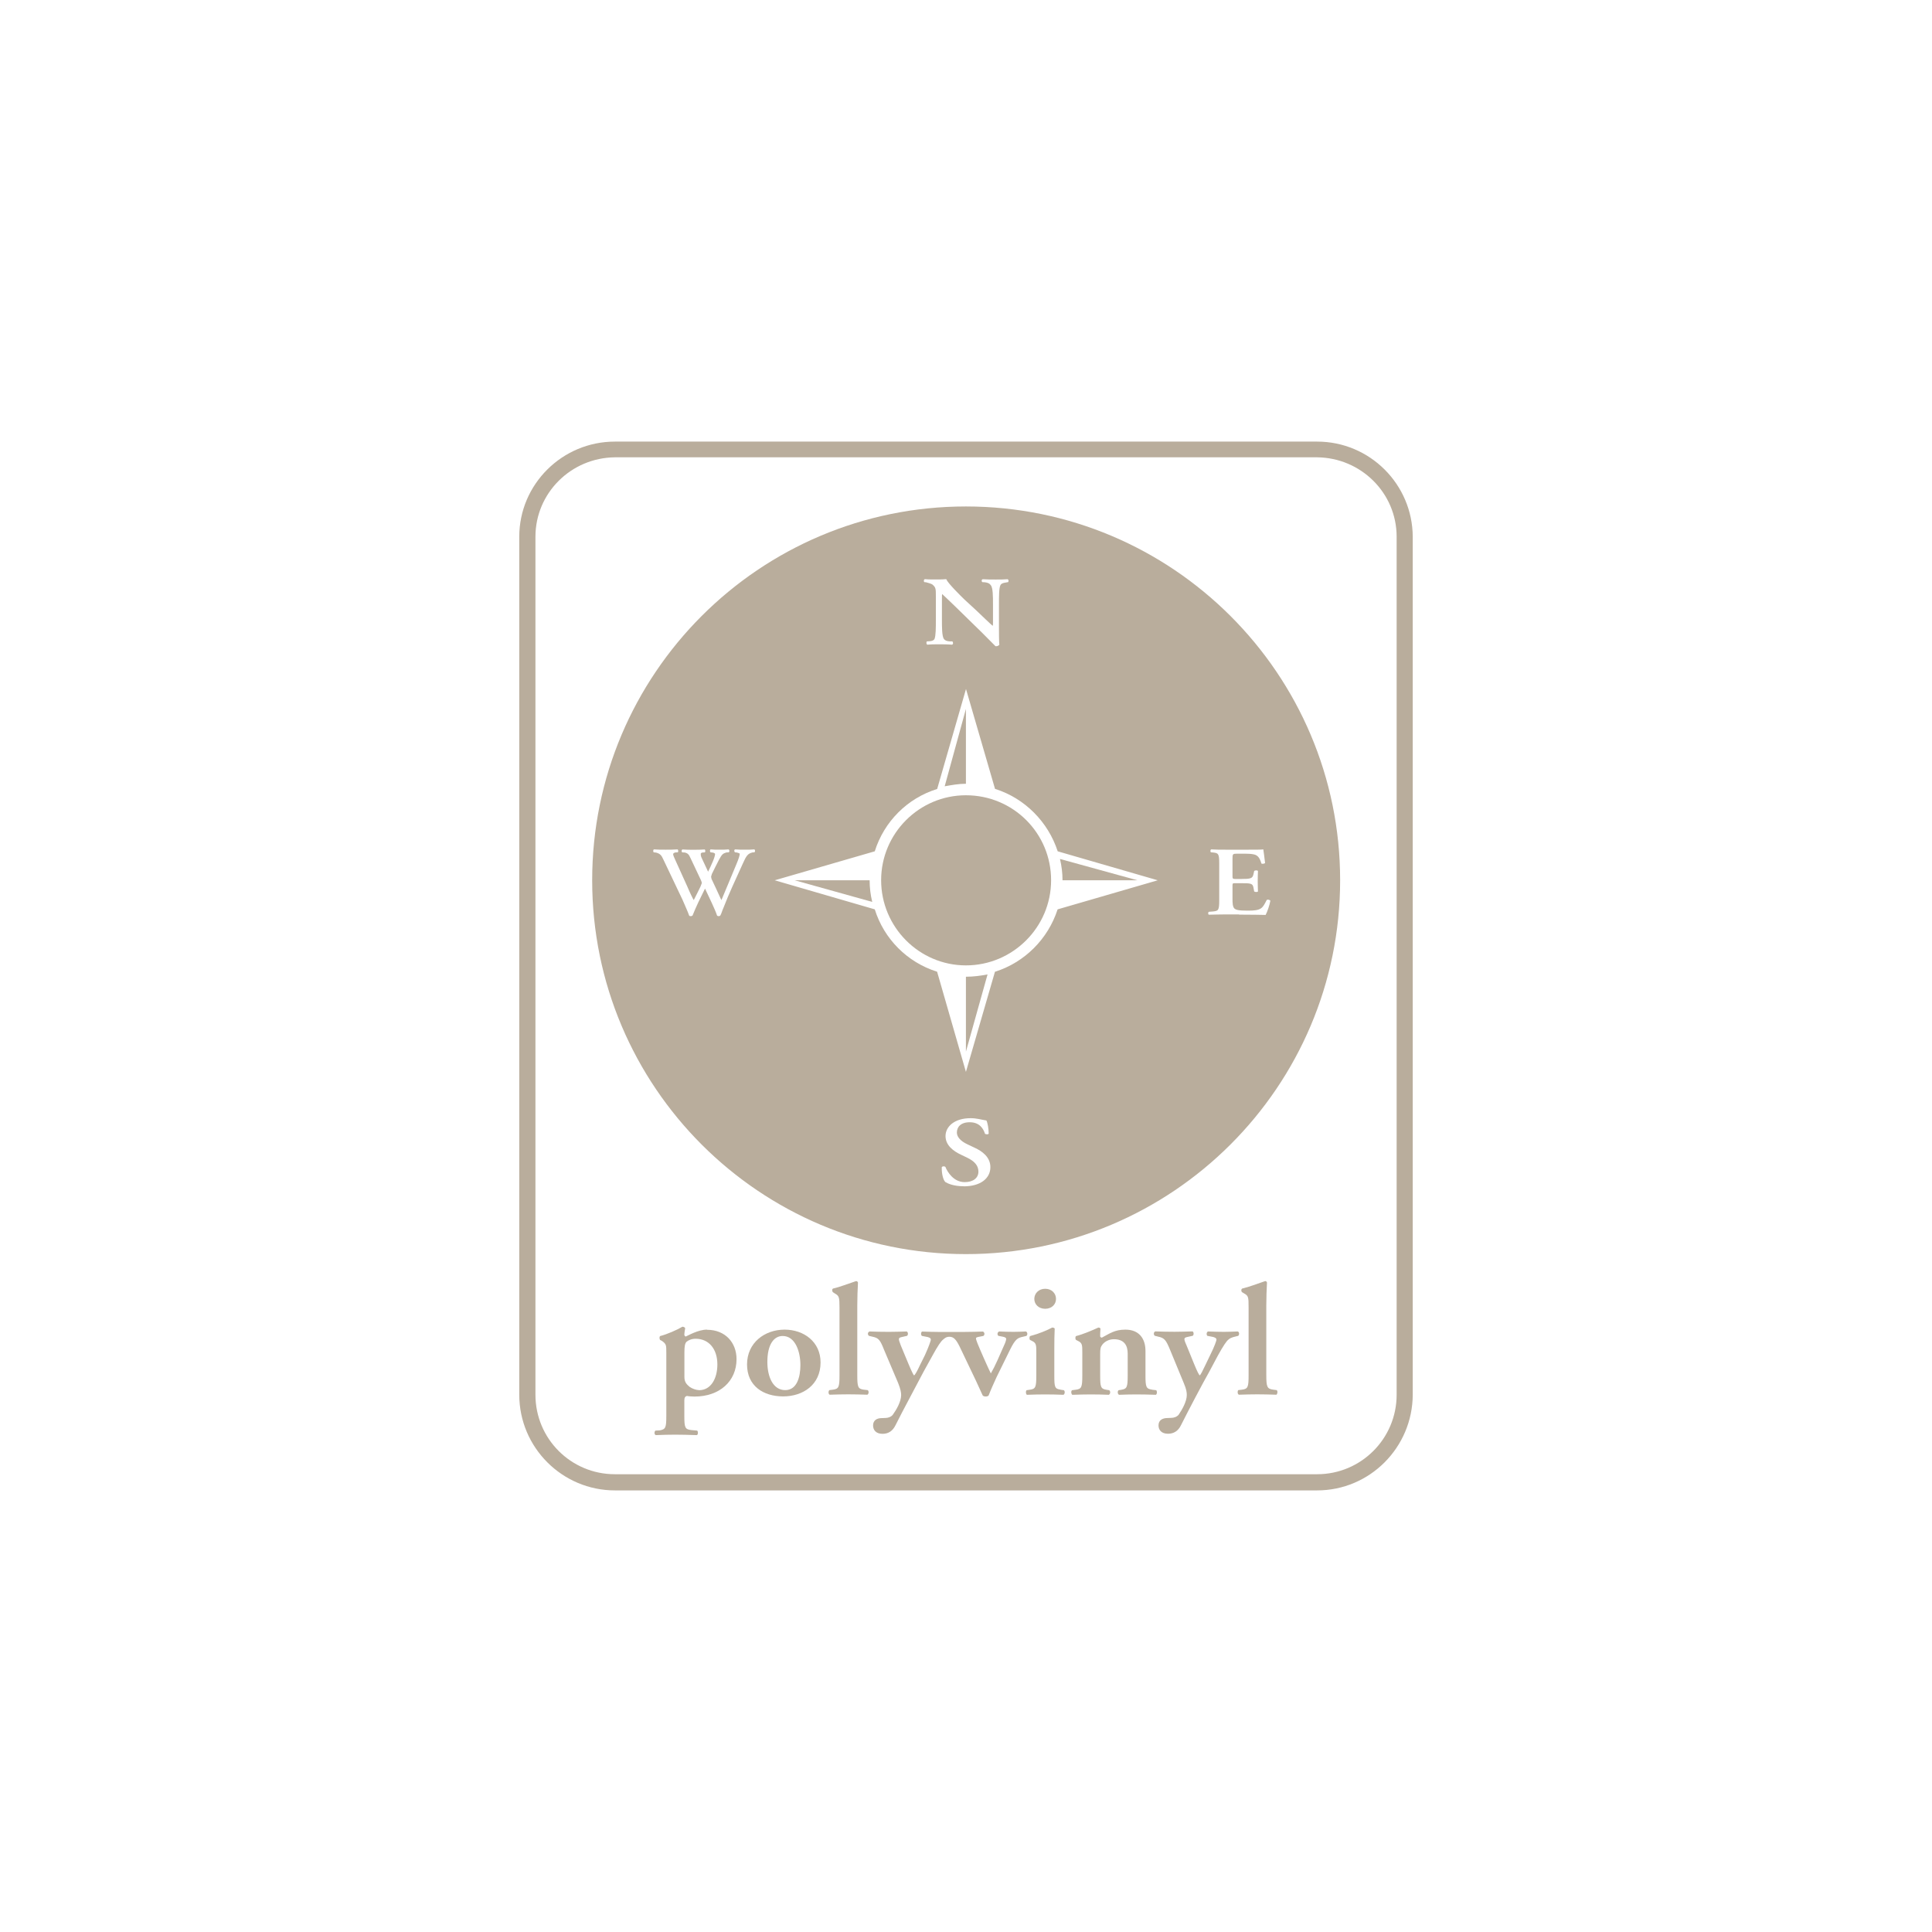 <svg xmlns="http://www.w3.org/2000/svg" id="Layer_1" data-name="Layer 1" viewBox="0 0 252 252"><defs><style>      .cls-1 {        fill: #b9ad9c;        stroke-width: 0px;      }    </style></defs><path class="cls-1" d="M80.2,194.4c-6.85,0-12.47-5.59-12.47-12.48v-111.91c0-6.85,5.61-12.41,12.47-12.41h91.6v2.05h-91.6c-5.72.06-10.36,4.66-10.36,10.36v111.91c0,5.74,4.63,10.37,10.36,10.37h91.6c5.73,0,10.37-4.64,10.37-10.37v-111.91c0-5.7-4.64-10.3-10.37-10.36v-2.05c6.87,0,12.44,5.57,12.47,12.41v111.91c-.03,6.88-5.6,12.48-12.47,12.48h-91.6Z"></path><path class="cls-1" d="M125.99,103.73c-6.1,0-11.06,4.98-11.06,11.08s4.96,11.11,11.06,11.11,11.11-4.97,11.11-11.11-4.95-11.08-11.11-11.08"></path><path class="cls-1" d="M125.99,92.47l-2.77,10.09c.9-.16,1.81-.33,2.77-.33v-9.76Z"></path><path class="cls-1" d="M103.66,114.82l10.11,2.82c-.22-.9-.34-1.83-.34-2.82h-9.77Z"></path><path class="cls-1" d="M125.99,137.17l2.82-10.07c-.89.17-1.85.3-2.82.3v9.78Z"></path><path class="cls-1" d="M125.99,66.06c-26.92,0-48.75,21.85-48.75,48.76s21.84,48.76,48.75,48.76,48.81-21.84,48.81-48.76-21.87-48.76-48.81-48.76M120.62,75.54c.56.06,1.37.04,1.74.04.31,0,.69,0,1.06-.04.23.56,1.87,2.16,2.39,2.67l1.49,1.37c.64.62,2.03,1.94,2.17,2.04.05-.05.05-.12.05-.33v-2.48c0-.98,0-2.15-.29-2.48-.15-.23-.36-.32-.75-.38l-.35-.02c-.13-.11-.12-.34.06-.38.56.04,1.11.04,1.7.04.63,0,1.01,0,1.55-.04.12.06.15.27.05.38l-.35.06c-.29.05-.54.11-.65.34-.19.37-.19,1.46-.19,2.48v3.07c0,.35,0,1.94.05,2.22-.13.16-.35.21-.5.19-.26-.26-.69-.69-1.75-1.76l-3.5-3.42c-.98-.93-1.44-1.4-1.69-1.61-.05,0-.05.17-.05.82v2.5c0,.98,0,2.16.26,2.53.16.2.38.28.76.31h.34c.13.13.12.38-.04.43-.56-.05-1.14-.05-1.69-.05-.62,0-1.06,0-1.53.05-.13-.06-.17-.3-.06-.43l.33-.02c.28-.01.55-.09.66-.29.18-.41.18-1.49.18-2.53v-3.04c0-1,0-1.17-.48-1.56-.19-.11-.59-.21-.8-.27l-.22-.02c-.1-.07-.1-.34.06-.38M98.14,111.19c-.59.15-.79.41-1.25,1.45-.97,2.15-1.82,3.93-2.5,5.71-.22.48-.29.84-.44,1.07,0,.02-.12.08-.19.08-.09,0-.17-.02-.23-.08-.26-.81-1.07-2.44-1.57-3.52-.58,1.16-1.15,2.32-1.63,3.52-.03.02-.13.08-.22.08s-.19-.02-.22-.08c-.2-.57-.52-1.25-.87-2.07l-2.48-5.21c-.26-.58-.42-.78-.95-.93l-.33-.04c-.08-.08-.08-.32.03-.38.47.04,1.02.04,1.53.04s.97,0,1.57-.04c.08.06.11.3.02.38l-.33.02c-.15.04-.28.13-.28.21,0,.13.1.4.33.88l1.5,3.31c.42.99.75,1.65.86,1.81.27-.5.55-1.11.87-1.74.07-.21.18-.42.18-.5,0-.05-.05-.22-.12-.37l-1.34-2.84c-.24-.55-.4-.65-.74-.75l-.36-.02c-.11-.12-.1-.32.04-.38.52.04.94.04,1.38.04.48,0,1,0,1.5-.04.12.04.12.3.04.38l-.33.02c-.17.04-.21.13-.21.17,0,.12,0,.24.09.47.27.6.58,1.25.87,1.86.22-.42.43-.92.64-1.39.18-.43.27-.78.27-.91,0-.05-.05-.13-.27-.19l-.33-.04c-.11-.12-.08-.34.02-.38.34.04.69.04,1.19.04.45,0,.74,0,1.14-.04.15.06.15.3.04.38l-.32.02c-.48.15-.58.25-1,1.03-.28.51-.6,1.22-.88,1.76-.05.16-.11.35-.11.39,0,.02.02.14.06.28l.57,1.21c.27.55.59,1.33.72,1.54.64-1.5,1.32-3.18,2.01-4.82.22-.52.38-1.02.38-1.22,0-.04-.21-.13-.43-.17l-.2-.02c-.12-.12-.12-.32.02-.38.48.04.85.04,1.27.04.46,0,.85,0,1.24-.04.11.06.13.24.03.38l-.3.02ZM125.71,154.73c-1.36,0-2.13-.38-2.4-.55-.29-.26-.5-1.13-.47-1.94.09-.14.35-.14.47-.04.25.63,1.05,1.99,2.52,1.99,1.14,0,1.79-.57,1.79-1.36,0-.73-.41-1.33-1.53-1.86l-.65-.31c-1.11-.51-2.11-1.28-2.11-2.48s1.12-2.33,3.28-2.33c.79,0,1.34.19,2.05.3.16.25.3,1.12.3,1.71-.05.12-.32.12-.48.03-.21-.67-.7-1.51-2-1.51-1.17,0-1.67.63-1.67,1.34,0,.54.43,1.1,1.4,1.55l.93.44c.96.44,2.04,1.21,2.04,2.53,0,1.45-1.27,2.5-3.48,2.5M137.95,118.61h0c-1.25,3.87-4.29,6.9-8.13,8.13h-.04l-3.79,13.07-3.76-13.07h-.02c-3.88-1.23-6.9-4.26-8.11-8.13h0l-13.05-3.79,13.05-3.78h0c1.21-3.86,4.23-6.92,8.14-8.13h0l3.76-13.04,3.79,13.04h.04c3.83,1.22,6.88,4.28,8.13,8.13h0l13.05,3.78-13.05,3.79ZM161.62,119.27h-1.69c-.67,0-1.57.03-2.25.04-.12-.05-.12-.29-.02-.38l.53-.04c.72-.08.84-.11.84-1.49v-4.76c0-1.32-.12-1.37-.84-1.45l-.24-.02c-.11-.08-.09-.34.04-.38.56.04,1.26.04,1.93.04h2.84c.95,0,1.83,0,2.02-.04.04.19.16,1.21.23,1.78-.05.08-.37.14-.48.06-.21-.72-.46-1.06-.95-1.18-.35-.08-.77-.1-1.18-.1h-.98c-.66,0-.66.02-.66.75v2.14c0,.34.02.41.36.41h.73c1.29,0,1.52-.07,1.64-.6l.1-.44c.12-.11.43-.11.49,0-.01.35-.03.78-.03,1.29s.02.94.03,1.38c-.05.09-.36.09-.49,0l-.1-.53c-.11-.53-.35-.55-1.64-.55h-.73c-.34,0-.36.02-.36.33v1.65c0,.63.02,1.09.25,1.32.19.16.44.28,1.68.28,1.9.02,1.98-.33,2.54-1.4.14-.08.39-.01.47.1-.08.53-.42,1.51-.62,1.86-.65-.01-1.7-.04-3.46-.04"></path><path class="cls-1" d="M148.36,114.82l-10.1-2.78c.21.9.33,1.83.33,2.78h9.78Z"></path><path class="cls-1" d="M92.21,173.43c-1.16,0-2.48.79-2.77.9-.11-.02-.18-.15-.18-.27,0-.19.05-.41.11-.81-.04-.11-.18-.2-.36-.2-.66.4-2,.99-2.91,1.22-.1.09-.1.32-.01.5l.25.13c.57.41.57.56.57,1.5v8.28c0,1.54-.09,1.74-.84,1.89l-.58.03c-.18.16-.15.53.05.59.88-.04,1.77-.06,2.51-.06.8,0,1.67.02,2.84.06.17-.06.19-.43.05-.59l-.78-.07c-.8-.1-.9-.3-.9-1.84v-2.01c0-.4.12-.55.34-.6.21.05.72.08.99.08,3.27,0,5.48-2,5.48-4.88,0-2.13-1.44-3.83-3.86-3.83M91.17,181.32c-.35,0-.88-.19-1.2-.41-.45-.36-.7-.68-.7-1.31v-3.18c0-.85.08-1.18.26-1.39.27-.23.68-.41,1.2-.41,1.74,0,2.84,1.34,2.84,3.35,0,1.87-.86,3.36-2.39,3.36"></path><path class="cls-1" d="M102.34,173.43c-2.61,0-4.9,1.72-4.9,4.54s2.14,4.17,4.71,4.17,4.88-1.5,4.88-4.43c0-2.69-2.18-4.28-4.69-4.28M102.42,181.32c-1.62,0-2.33-1.79-2.33-3.67,0-2.32.87-3.39,2-3.39,1.66,0,2.31,2.08,2.31,3.78,0,1.57-.45,3.28-1.98,3.28"></path><path class="cls-1" d="M112.65,181.26c-.73-.11-.83-.32-.83-1.87v-9.12c0-.89.04-2.21.09-2.99-.05-.14-.19-.22-.31-.16-.92.3-2.08.76-2.94.95-.18.09-.12.4,0,.49l.23.15c.55.31.61.47.61,1.83v8.85c0,1.55-.1,1.77-.86,1.87l-.46.06c-.16.15-.14.5.03.6.94-.03,1.67-.05,2.42-.05.84,0,1.59.02,2.51.05.18-.11.22-.45.04-.6l-.52-.06Z"></path><path class="cls-1" d="M133.83,173.67c-.5.02-1.06.05-1.64.05-.65,0-1.22-.02-1.86-.05-.26.1-.28.42-.11.57l.57.11c.24.04.45.14.45.27,0,.16-.06.41-.31.94-.58,1.31-1.1,2.57-1.69,3.58-.3-.57-1.45-3.18-1.75-3.94-.12-.31-.19-.53-.19-.64,0-.13.24-.17.58-.23l.39-.08c.2-.14.17-.47-.06-.57-.8.02-1.46.05-2.44.05h-3.34c-.53,0-1.34-.02-2.17-.05-.14.1-.18.42-.01.57l.77.15c.33.11.39.17.39.37,0,.08-.26.88-.77,1.99l-.68,1.37c-.28.62-.63,1.26-.74,1.27-.05-.01-.31-.5-.74-1.54l-.99-2.38c-.35-.92-.34-.98.16-1.09l.66-.15c.17-.14.15-.47-.04-.57-.76.02-1.58.05-2.34.05-.86,0-1.79-.02-2.51-.05-.27.1-.27.42-.08.57l.46.11c.83.17,1.01.45,1.52,1.73l1.84,4.34c.32.81.38,1.22.38,1.55,0,.86-.64,1.95-1.1,2.58-.23.28-.64.4-.93.4l-.5.02c-.61,0-1.13.27-1.13.96,0,.59.38,1.09,1.23,1.09.76,0,1.32-.36,1.69-1.11.94-1.9,2.94-5.58,3.67-7l1.16-2.1c.69-1.27,1.12-1.88,1.36-2.06.21-.19.43-.39.85-.39.58,0,.89.41,1.32,1.26.43.89,1.66,3.46,2.14,4.48.26.58.63,1.38.88,1.92.09.09.23.13.39.13.16,0,.3-.04.38-.13.26-.69.69-1.63,1.04-2.4l1.77-3.6c.7-1.42,1.02-1.52,1.66-1.66l.46-.11c.18-.14.15-.47-.04-.57"></path><path class="cls-1" d="M138.35,181.26c-.78-.11-.83-.32-.83-1.87v-3.53c0-.83.01-1.86.05-2.57-.05-.08-.17-.13-.33-.13-.62.34-1.71.8-2.88,1.11-.1.09-.1.39-.02.5l.26.13c.57.26.57.56.57,1.5v3c0,1.55-.09,1.77-.86,1.87l-.41.06c-.14.15-.1.5.04.6.86-.03,1.62-.05,2.38-.05.82,0,1.56.02,2.39.05.2-.11.22-.45.06-.6l-.42-.06Z"></path><path class="cls-1" d="M136.33,170.71c.84,0,1.41-.56,1.41-1.29s-.57-1.32-1.41-1.32-1.42.6-1.42,1.32.57,1.29,1.42,1.29"></path><path class="cls-1" d="M150.28,181.26c-.78-.11-.87-.32-.87-1.87v-3.18c0-1.61-.83-2.78-2.62-2.78-1.4,0-2.03.5-3.08,1.05-.14-.05-.21-.09-.21-.21,0-.16,0-.56.04-.98-.04-.05-.11-.13-.28-.13-.74.34-1.93.86-2.91,1.11-.11.09-.11.39,0,.5l.25.13c.57.26.57.56.57,1.5v3c0,1.55-.1,1.77-.86,1.87l-.48.06c-.17.15-.11.5.04.6.96-.03,1.71-.05,2.41-.05.84,0,1.58.02,2.35.05.21-.11.24-.45.05-.6l-.33-.05c-.77-.12-.85-.34-.85-1.89v-2.74c0-.76.04-.95.32-1.31.26-.31.78-.66,1.47-.66,1.34,0,1.8.81,1.8,1.87v2.84c0,1.55-.09,1.77-.86,1.89l-.33.05c-.17.15-.13.5.06.6.76-.03,1.53-.05,2.27-.05.8,0,1.59.02,2.54.05.16-.11.18-.45.04-.6l-.52-.06Z"></path><path class="cls-1" d="M161.43,173.67c-.6.02-1.22.05-1.78.05-.48,0-1.34-.02-2.09-.05-.2.1-.22.42-.08.57l.78.15c.31.11.41.17.41.37,0,.08-.26.88-.82,1.99l-.66,1.37c-.29.62-.61,1.26-.7,1.27-.08-.01-.34-.5-.76-1.54l-.97-2.38c-.41-.92-.35-.98.15-1.09l.67-.15c.16-.14.14-.47-.03-.57-.74.02-1.58.05-2.34.05-.88,0-1.78-.02-2.52-.05-.24.1-.24.42-.07.57l.43.11c.84.17,1.04.45,1.57,1.73l1.79,4.34c.35.81.39,1.22.39,1.55,0,.86-.64,1.95-1.07,2.58-.24.28-.64.4-.97.4l-.48.02c-.64,0-1.17.27-1.17.96,0,.59.38,1.09,1.24,1.09.74,0,1.33-.36,1.69-1.11.95-1.9,2.89-5.58,3.7-7l1.12-2.1c.7-1.27,1.12-1.88,1.36-2.06.31-.32,1.02-.42,1.29-.5.16-.14.16-.52-.08-.57"></path><path class="cls-1" d="M166.53,181.32l-.46-.06c-.78-.11-.9-.33-.9-1.87v-9.12c0-.89.04-2.21.09-2.99-.05-.14-.18-.22-.3-.16-.9.3-2.08.76-2.93.95-.17.09-.15.4,0,.49l.25.15c.55.31.58.45.58,1.83v8.85c0,1.54-.09,1.77-.86,1.87l-.49.06c-.12.15-.11.5.08.6.89-.03,1.66-.05,2.38-.05.84,0,1.59.02,2.52.05.14-.11.19-.45.04-.6"></path></svg>